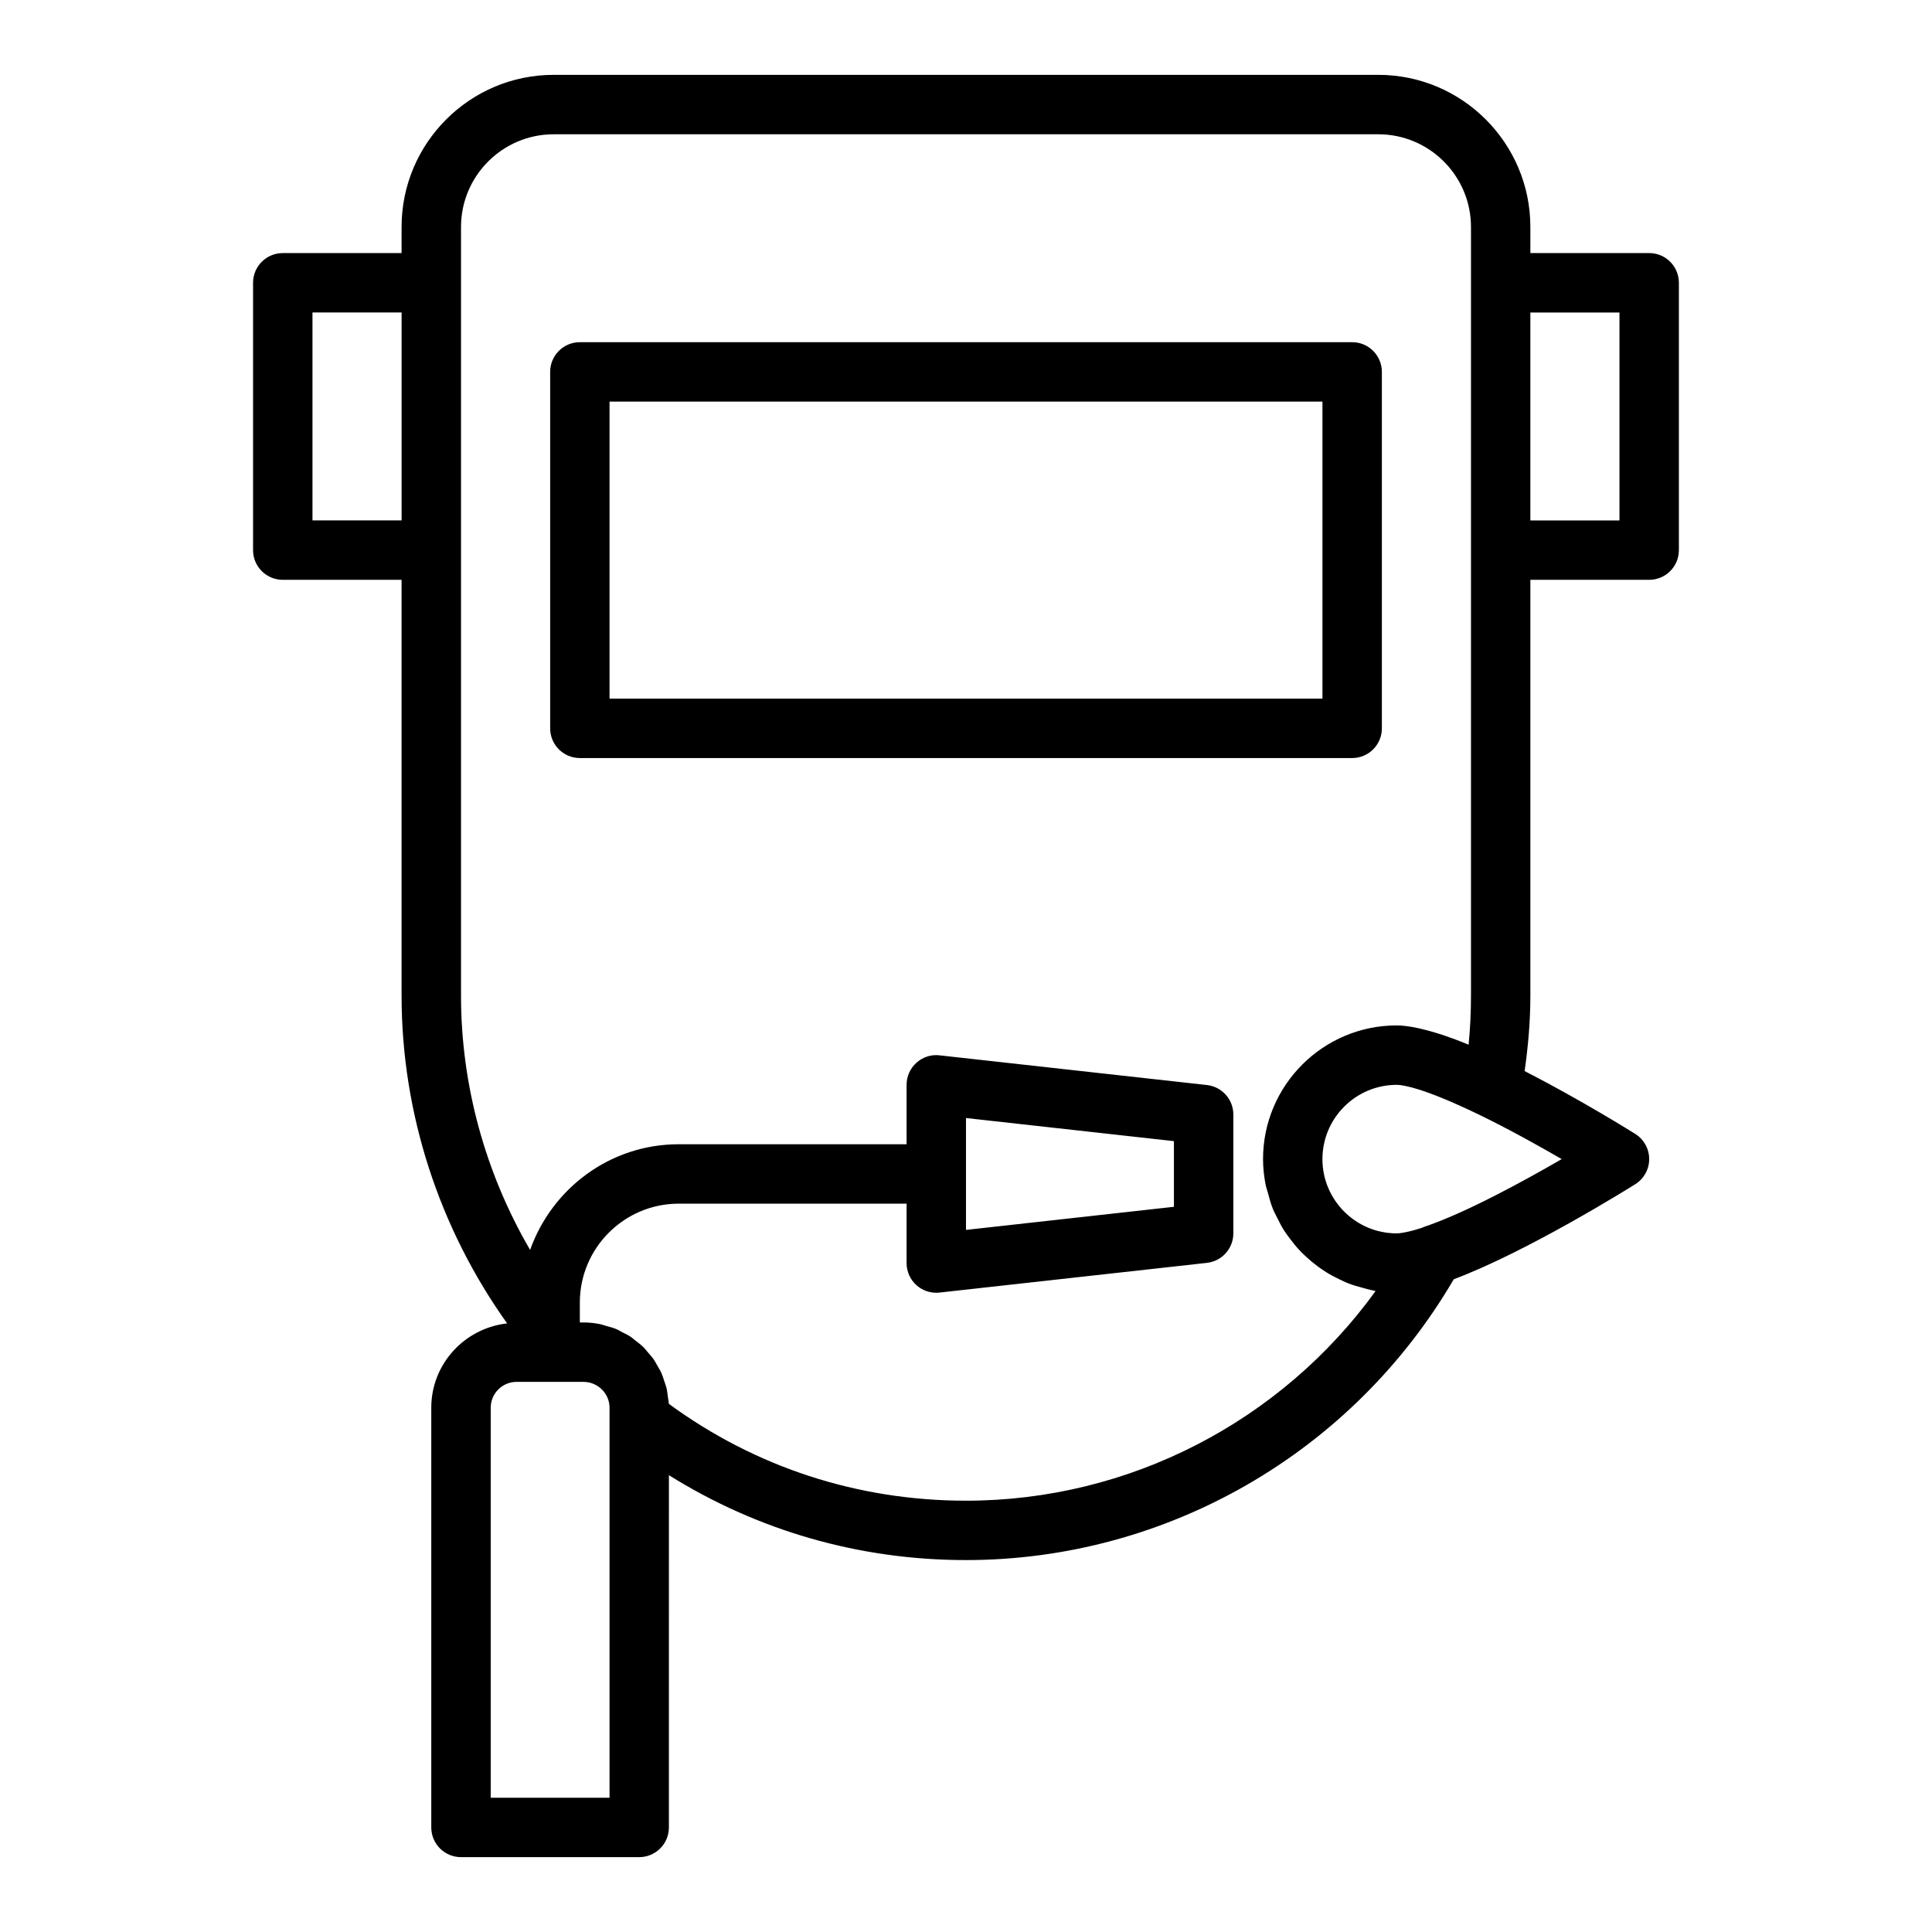 <?xml version="1.0" encoding="UTF-8"?>
<!-- Uploaded to: ICON Repo, www.iconrepo.com, Generator: ICON Repo Mixer Tools -->
<svg fill="#000000" width="800px" height="800px" version="1.1" viewBox="144 144 512 512" xmlns="http://www.w3.org/2000/svg">
 <g>
  <path d="m510.21 337.02v-94.465c0-4.348-3.523-7.871-7.871-7.871h-204.67c-4.348 0-7.871 3.523-7.871 7.871v94.465c0 4.348 3.523 7.871 7.871 7.871h204.67c4.348 0 7.871-3.523 7.871-7.871zm-15.746-7.875h-188.93v-78.719h188.93z"/>
  <path d="m581.05 211.07h-31.488v-6.926c0-22.227-18.082-40.309-40.305-40.309h-218.53c-22.223 0-40.305 18.082-40.305 40.309v6.926h-31.488c-4.348 0-7.871 3.523-7.871 7.871v70.848c0 4.348 3.523 7.871 7.871 7.871h31.488v110.21c0 31.141 9.949 61.602 27.973 86.844-11.273 1.266-20.102 10.742-20.102 22.344v111.23c0 4.348 3.523 7.871 7.871 7.871h47.23c4.348 0 7.871-3.523 7.871-7.871l0.004-93.348c23.559 14.707 50.457 22.496 78.723 22.496 53.211 0 102.43-28.469 129.27-74.422 19.559-7.32 46.895-24.426 48.105-25.188 2.293-1.438 3.684-3.957 3.684-6.66 0-2.707-1.391-5.223-3.684-6.664-0.641-0.402-14.41-9.02-29.324-16.656 0.914-6.473 1.52-13.113 1.52-19.977v-110.21h31.488c4.348 0 7.871-3.523 7.871-7.871v-70.852c0-4.348-3.523-7.871-7.871-7.871zm-354.24 70.848v-55.105h23.617v55.105zm78.723 338.5h-31.488v-103.36c0-3.777 3.07-6.848 6.848-6.848h17.711c3.824 0 6.93 3.07 6.93 6.848zm94.465-78.719c-28.672 0-55.816-8.859-78.742-25.664-0.031-0.652-0.191-1.266-0.273-1.902-0.09-0.68-0.145-1.367-0.293-2.027-0.18-0.793-0.457-1.535-0.715-2.293-0.211-0.621-0.387-1.254-0.648-1.848-0.328-0.742-0.75-1.422-1.156-2.117-0.316-0.547-0.594-1.113-0.953-1.629-0.469-0.668-1.02-1.262-1.555-1.879-0.406-0.465-0.77-0.961-1.211-1.391-0.594-0.578-1.262-1.062-1.914-1.574-0.477-0.375-0.914-0.789-1.418-1.121-0.719-0.477-1.504-0.84-2.273-1.234-0.516-0.262-0.996-0.582-1.535-0.805-0.883-0.367-1.828-0.602-2.762-0.855-0.484-0.133-0.941-0.332-1.438-0.434-1.461-0.301-2.965-0.461-4.504-0.461h-0.945v-5.273c0-14.453 11.758-26.211 26.211-26.211h60.379v15.742c0 2.242 0.953 4.375 2.621 5.867 1.453 1.297 3.324 2.004 5.25 2.004 0.289 0 0.582-0.016 0.867-0.051l70.848-7.871c3.988-0.441 7.008-3.809 7.008-7.82v-31.488c0-4.012-3.016-7.379-7.004-7.82l-70.848-7.871c-2.227-0.273-4.449 0.465-6.121 1.957-1.668 1.488-2.621 3.621-2.621 5.863v15.742h-60.379c-18.223 0-33.609 11.746-39.391 28.008-11.855-20.348-18.309-43.641-18.309-67.367v-203.73c0-13.543 11.02-24.562 24.559-24.562h218.53c13.543 0 24.562 11.02 24.562 24.562v203.73c0 4.414-0.211 8.754-0.633 12.98-2.422-1.012-4.613-1.82-6.688-2.527-0.609-0.207-1.168-0.367-1.746-0.547-1.547-0.484-3.004-0.879-4.356-1.18-0.527-0.117-1.074-0.246-1.574-0.34-1.703-0.309-3.293-0.516-4.684-0.516-19.535 0-35.426 15.891-35.426 35.426 0 2.332 0.258 4.602 0.688 6.809 0.145 0.738 0.41 1.426 0.602 2.148 0.379 1.438 0.766 2.859 1.312 4.219 0.324 0.809 0.746 1.551 1.125 2.328 0.586 1.191 1.18 2.367 1.891 3.477 0.488 0.762 1.035 1.469 1.578 2.191 0.766 1.02 1.551 2.004 2.418 2.93 0.629 0.672 1.285 1.297 1.961 1.918 0.93 0.852 1.891 1.648 2.906 2.398 0.742 0.547 1.488 1.07 2.273 1.559 1.078 0.676 2.199 1.262 3.352 1.82 0.824 0.398 1.641 0.801 2.5 1.137 1.23 0.48 2.504 0.84 3.797 1.18 0.867 0.23 1.715 0.496 2.606 0.66 0.277 0.051 0.535 0.16 0.812 0.207-25.035 34.605-65.34 55.547-108.54 55.547zm0-101.41 55.105 6.125v17.398l-55.105 6.125zm121.39 28.852c-0.25 0.086-0.488 0.188-0.727 0.297-0.461 0.145-0.887 0.27-1.293 0.387-0.398 0.113-0.828 0.242-1.176 0.332-0.473 0.121-0.863 0.207-1.246 0.289-0.246 0.055-0.535 0.125-0.746 0.164-0.371 0.07-0.656 0.109-0.93 0.145-0.125 0.016-0.297 0.047-0.398 0.059-0.324 0.031-0.578 0.043-0.734 0.043-10.852 0-19.68-8.828-19.68-19.68 0-10.852 8.828-19.68 19.68-19.68 0.207 0 0.473 0.012 0.809 0.047 0.414 0.043 0.977 0.141 1.621 0.273 0.93 0.191 2.074 0.48 3.59 0.961 3.418 1.09 8.48 3.078 15.887 6.66 7.731 3.754 15.672 8.172 21.82 11.734-10.27 5.957-25.535 14.289-36.477 17.969zm51.789-187.21h-23.617v-55.105h23.617z"/>
 </g>
</svg>
